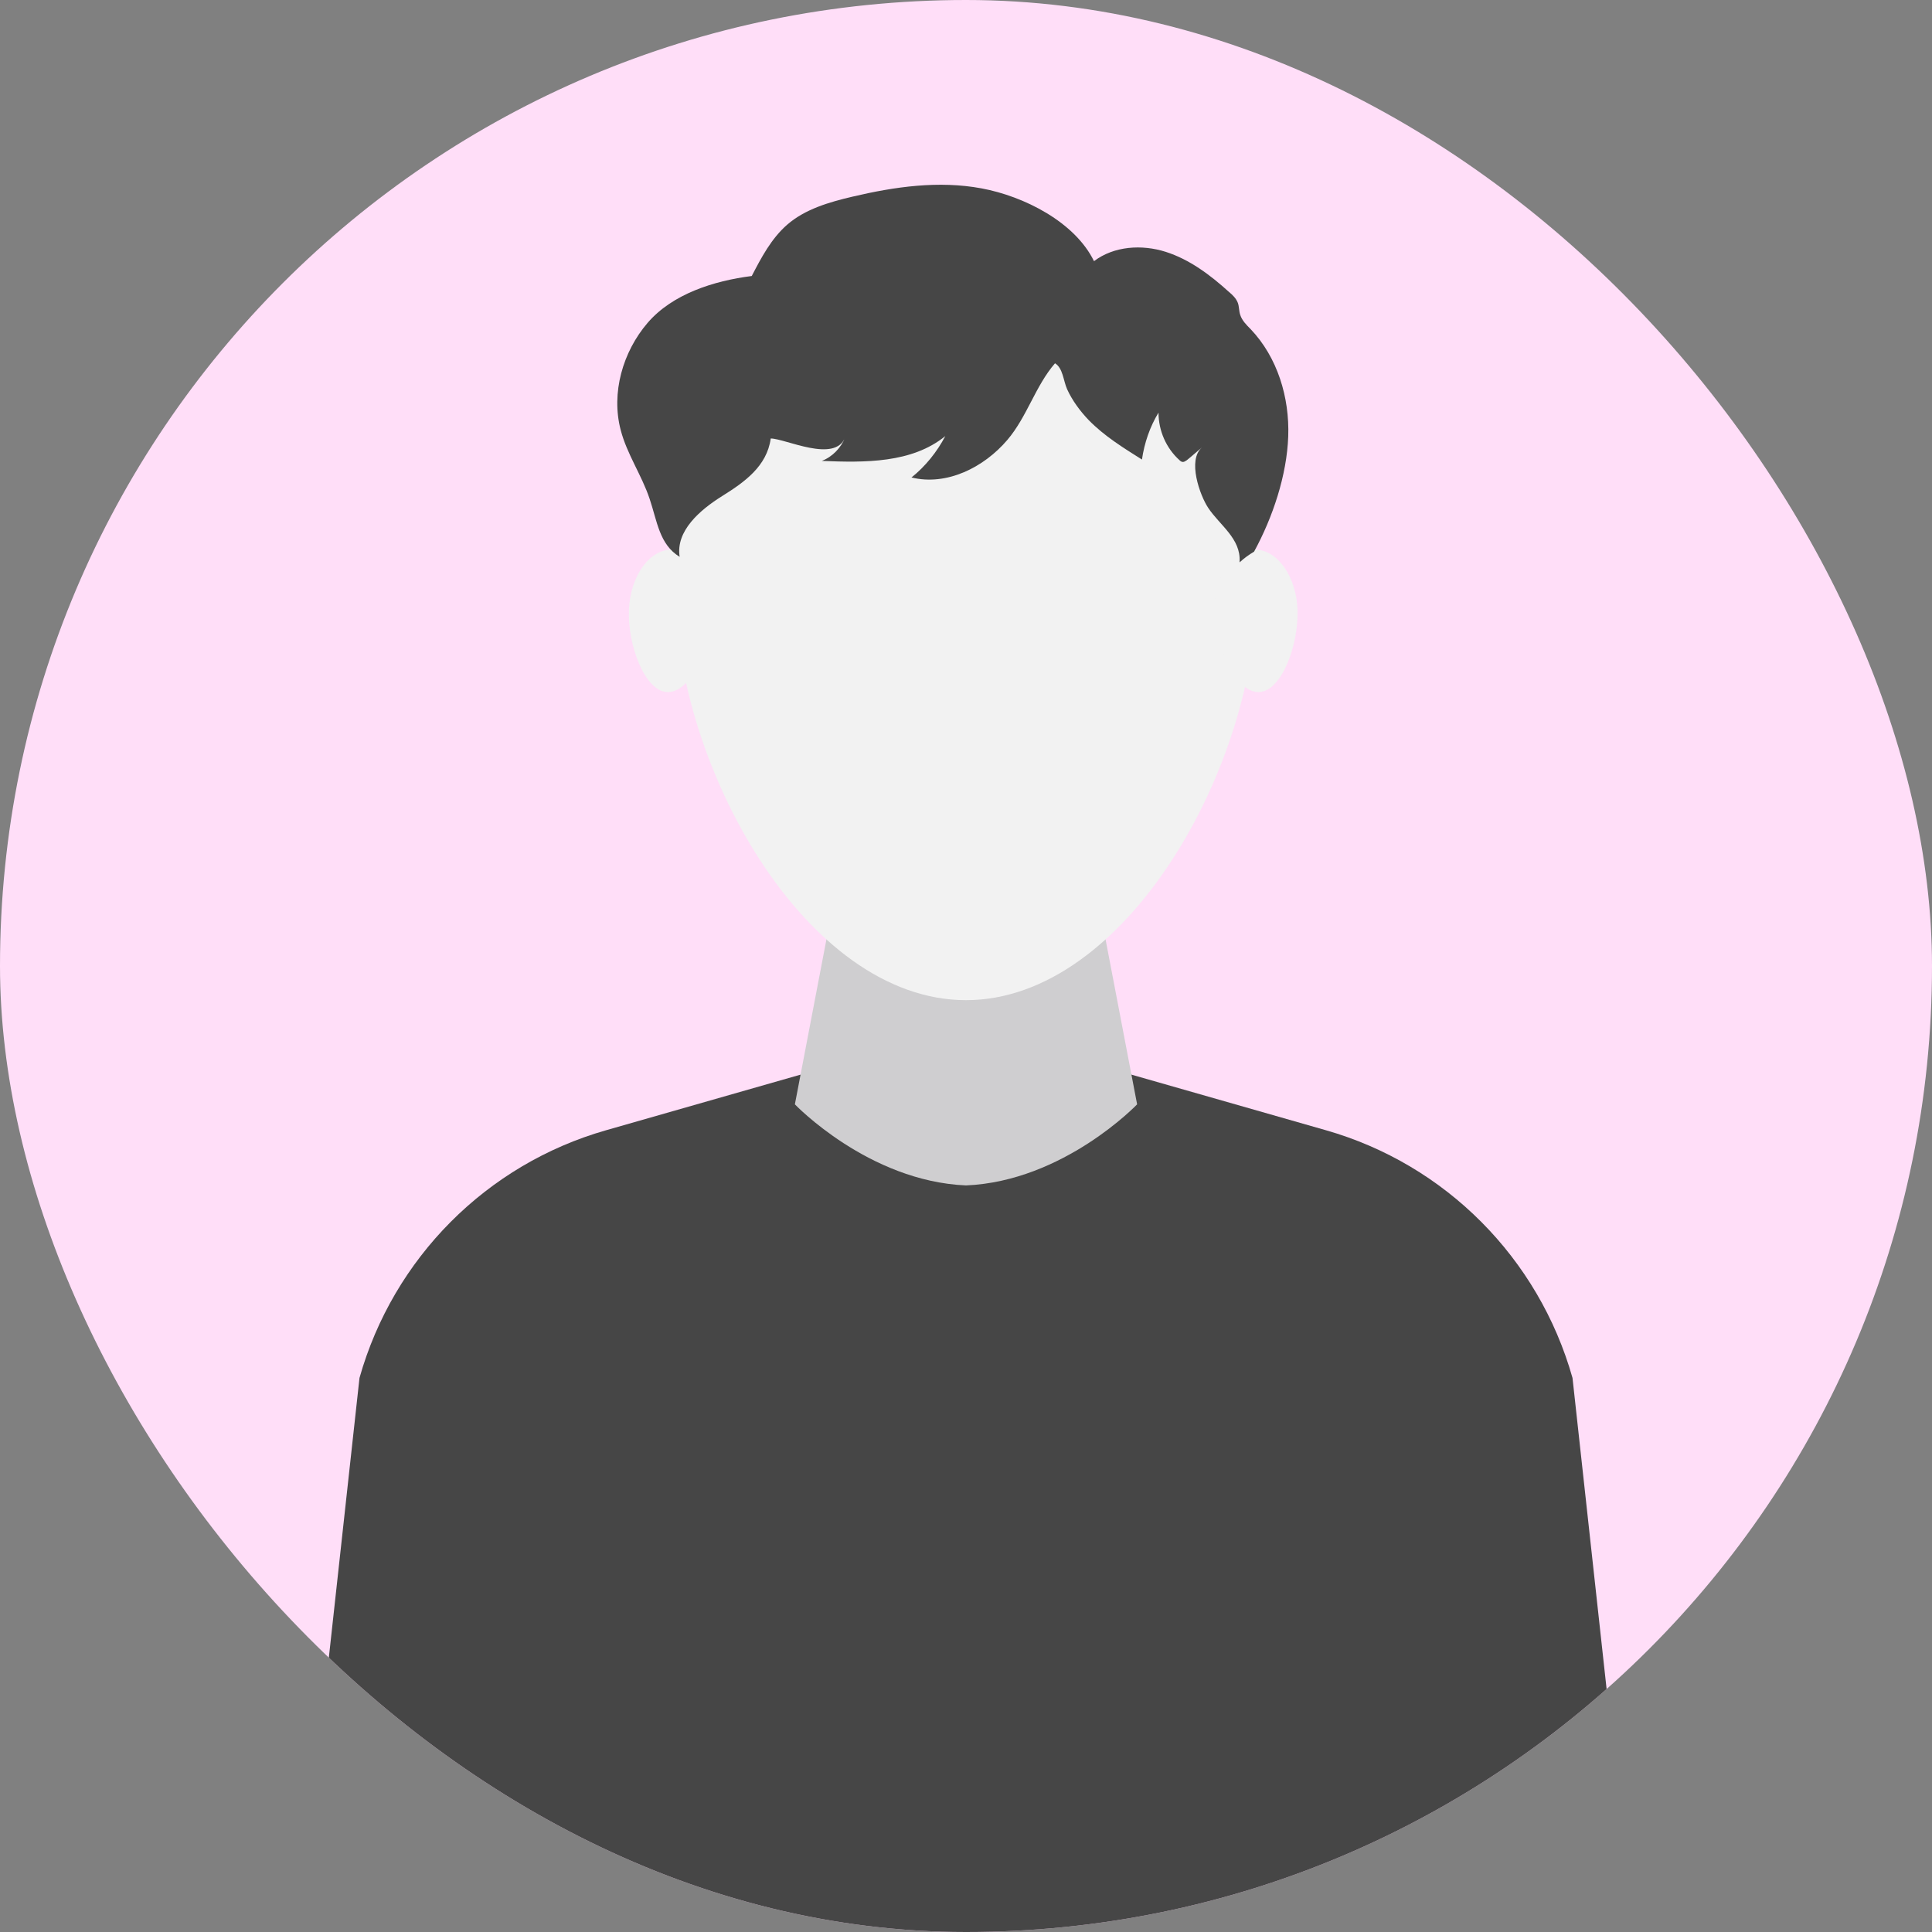 <svg width="56" height="56" viewBox="0 0 56 56" fill="none" xmlns="http://www.w3.org/2000/svg">
<rect x="0" y="0" width="56" height="56" fill="#808080" stroke="none"/>
<g clip-path="url(#clip0_2314_8286)">
<rect width="56" height="56" rx="28" fill="#FFDEF8"/>
<g clip-path="url(#clip1_2314_8286)">
<path d="M45.58 39.94C44.6 36.47 41.9 33.75 38.43 32.76L32.03 30.93H23.97L17.57 32.76C14.1 33.75 11.4 36.47 10.42 39.94L8.66 56C13.69 60.8 20.5 58.82 28 58.82C35.5 58.82 42.31 60.8 47.34 56L45.58 39.94Z" fill="#464646"/>
<path d="M31.77 25.79H24.23L23.04 32.01C23.04 32.01 25.17 34.24 28 34.36C30.83 34.24 32.96 32.01 32.96 32.01L31.77 25.79Z" fill="#CFCED0"/>
<path d="M36.43 17.07C36.43 22.17 32.66 28.99 28 28.99C23.34 28.99 19.57 22.17 19.57 17.07C19.57 11.97 23.34 7.84 28 7.84C32.66 7.84 36.43 11.97 36.43 17.07Z" fill="#F2F2F2"/>
<path d="M20.64 17.78C20.6 18.78 20.01 20.09 19.34 20.06C18.68 20.03 18.19 18.68 18.23 17.68C18.27 16.68 18.84 15.9 19.51 15.93C20.17 15.96 20.68 16.79 20.64 17.78Z" fill="#F2F2F2"/>
<path d="M37.61 17.69C37.64 18.69 37.15 20.04 36.49 20.06C35.83 20.08 35.24 18.77 35.21 17.77C35.18 16.77 35.69 15.95 36.35 15.93C37.01 15.91 37.58 16.7 37.61 17.69Z" fill="#F2F2F2"/>
<path d="M35.93 16.3C36.06 16.18 36.2 16.08 36.35 15.99C36.89 15 37.3 13.78 37.34 12.65C37.38 11.52 37.03 10.36 36.25 9.54C36.13 9.42 36 9.29 35.95 9.13C35.91 9.02 35.92 8.89 35.88 8.78C35.83 8.65 35.73 8.55 35.62 8.46C35.08 7.97 34.48 7.52 33.79 7.3C33.1 7.08 32.29 7.13 31.71 7.57C31.16 6.44 29.69 5.69 28.45 5.46C27.21 5.23 25.94 5.41 24.71 5.7C24.03 5.86 23.34 6.06 22.82 6.51C22.36 6.91 22.07 7.46 21.79 8C20.69 8.14 19.49 8.52 18.77 9.36C18.05 10.2 17.71 11.39 17.99 12.46C18.17 13.16 18.6 13.77 18.83 14.46C19.05 15.11 19.11 15.78 19.7 16.14C19.58 15.39 20.29 14.78 20.93 14.38C21.57 13.98 22.23 13.52 22.34 12.71C22.76 12.71 24.21 13.44 24.5 12.67C24.38 12.98 24.13 13.24 23.82 13.36C25.06 13.41 26.43 13.43 27.4 12.64C27.16 13.1 26.82 13.52 26.42 13.84C27.44 14.09 28.52 13.55 29.2 12.75C29.77 12.08 30.01 11.19 30.58 10.53C30.81 10.67 30.82 11.03 30.93 11.28C31.08 11.61 31.31 11.92 31.56 12.18C32.01 12.64 32.56 12.98 33.1 13.32C33.17 12.84 33.33 12.37 33.58 11.96C33.58 12.48 33.8 12.99 34.19 13.34C34.22 13.37 34.25 13.39 34.29 13.39C34.33 13.39 34.36 13.36 34.4 13.34C34.55 13.22 34.69 13.09 34.84 12.97C34.41 13.33 34.78 14.36 35.02 14.72C35.35 15.22 35.97 15.61 35.93 16.28V16.3Z" fill="#464646"/>
</g>
</g>
<defs>
<clipPath id="clip0_2314_8286">
<rect width="56" height="56" rx="28" fill="white"/>
</clipPath>
<clipPath id="clip1_2314_8286">
<rect width="56" height="56" fill="white"/>
</clipPath>
</defs>
</svg>

